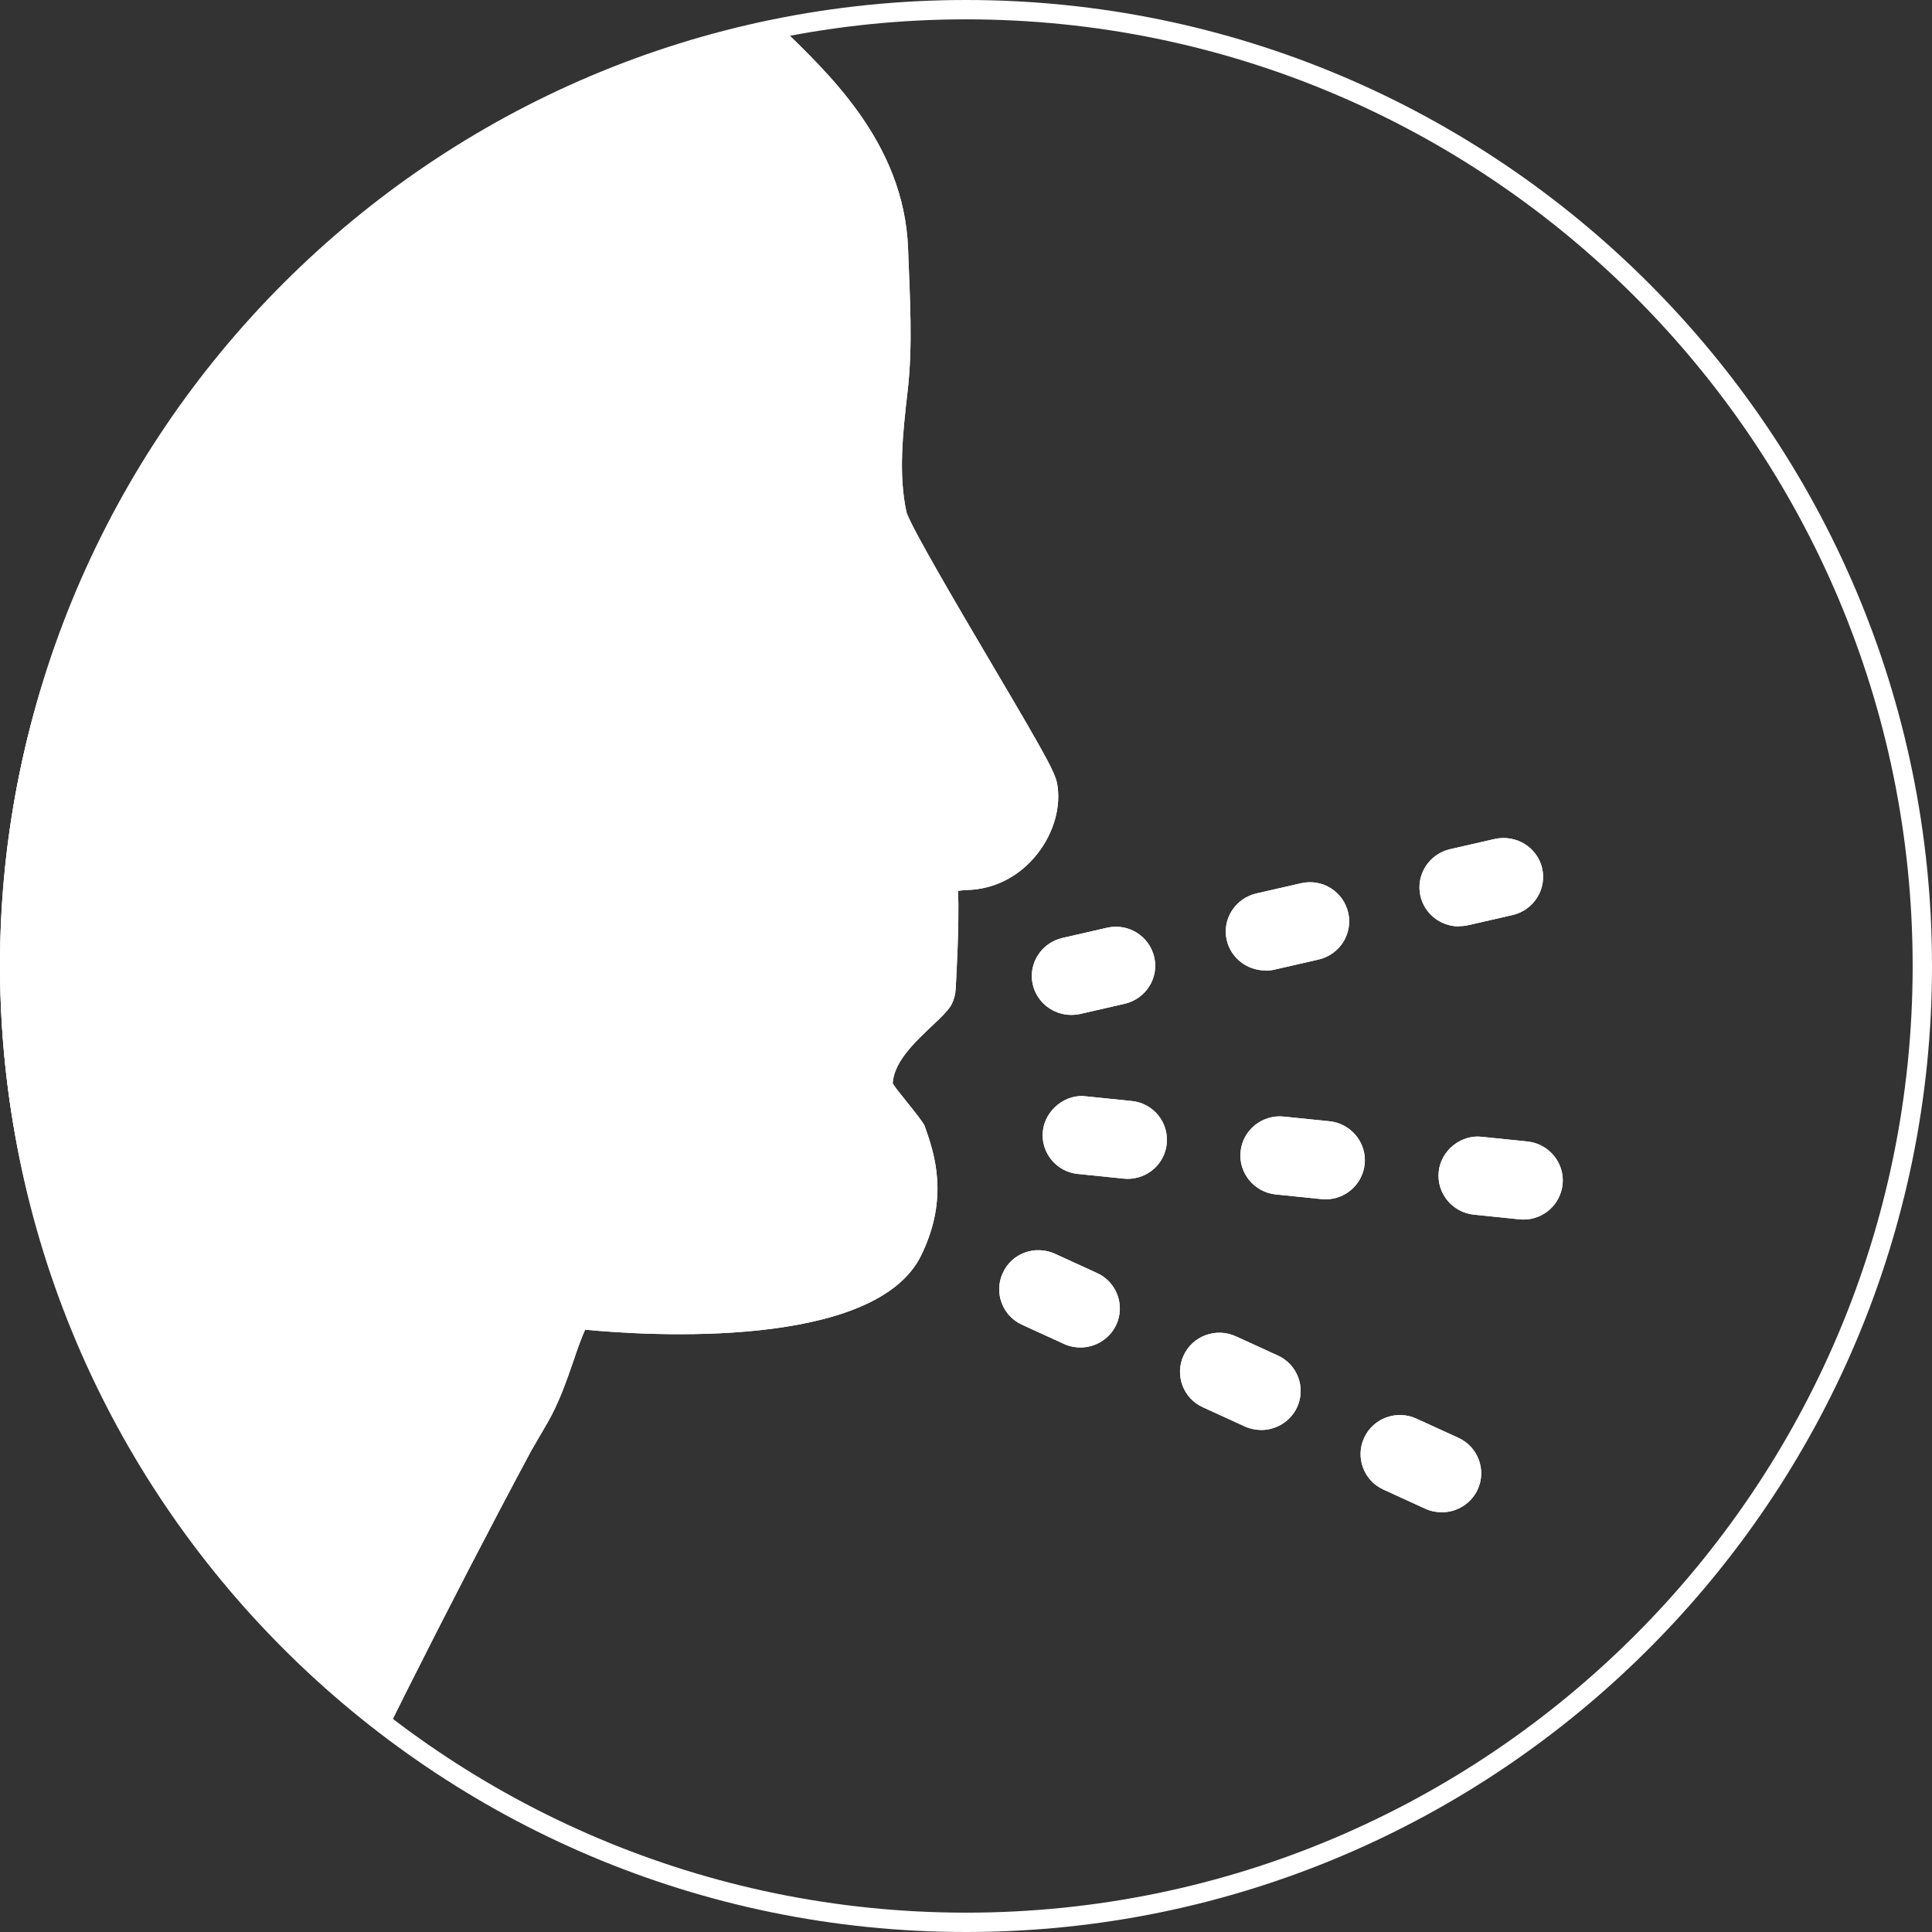<?xml version="1.0" encoding="UTF-8"?>
<svg xmlns="http://www.w3.org/2000/svg" fill="none" height="88" viewBox="0 0 88 88" width="88">
  <rect x="0" y="0" width="88" height="88" fill="#333333" stroke="none"/>
  <g fill="#fff">
    <path d="m48.786 46.228c.132 0 .274-.01.405-.041l2.036-.466c.962-.223 1.57-1.175 1.347-2.127-.223-.952-1.175-1.56-2.148-1.337l-2.036.466c-.962.223-1.57 1.175-1.347 2.127.193.821.932 1.378 1.753 1.378z"></path>
    <path d="m48.786 46.228c.132 0 .274-.01.405-.041l2.036-.466c.962-.223 1.57-1.175 1.347-2.127-.223-.952-1.175-1.56-2.148-1.337l-2.036.466c-.962.223-1.57 1.175-1.347 2.127.193.821.932 1.378 1.753 1.378z"></path>
    <path d="m24.18 66.107.76-1.307c.527-.912.881-1.945 1.195-2.857.142-.425.344-1.003.517-1.378 2.897.284 13.21.912 15.306-3.384 1.297-2.654.588-4.681.162-5.886-.101-.294-1.459-1.834-1.459-1.965.111-1.53 2.33-2.817 2.705-3.627.091-.203.152-.415.162-.638.02-.314.172-2.958.112-4.488.111-.02.263-.03.466-.041 1.145-.041 2.218-.567 2.998-1.469.8-.922 1.206-2.117 1.074-3.201-.071-.578-.253-.963-2.958-5.542-1.378-2.34-3.697-6.261-3.93-6.99-.375-1.732-.172-3.576.051-5.522.243-2.097.101-4.225.02-6.494-.182-4.883-3.768-8.095-5.835-10.131-20.22 3.921-35.526 21.61-35.526 42.784 0 14.245 6.929 26.919 17.626 34.872.294-.598.577-1.185.881-1.783 1.884-3.749 3.768-7.396 5.663-10.932z"></path>
    <path d="m24.18 66.107.76-1.307c.527-.912.881-1.945 1.195-2.857.142-.425.344-1.003.517-1.378 2.897.284 13.21.912 15.306-3.384 1.297-2.654.588-4.681.162-5.886-.101-.294-1.459-1.834-1.459-1.965.111-1.53 2.33-2.817 2.705-3.627.091-.203.152-.415.162-.638.02-.314.172-2.958.112-4.488.111-.02.263-.03.466-.041 1.145-.041 2.218-.567 2.998-1.469.8-.922 1.206-2.117 1.074-3.201-.071-.578-.253-.963-2.958-5.542-1.378-2.34-3.697-6.261-3.93-6.99-.375-1.732-.172-3.576.051-5.522.243-2.097.101-4.225.02-6.494-.182-4.883-3.768-8.095-5.835-10.131-20.22 3.921-35.526 21.61-35.526 42.784 0 14.245 6.929 26.919 17.626 34.872.294-.598.577-1.185.881-1.783 1.884-3.749 3.768-7.396 5.663-10.932z"></path>
    <path d="m49.962 57.982-1.904-.871c-.912-.415-1.975-.03-2.381.871-.415.891-.02 1.955.881 2.361l1.904.871c.243.112.506.162.75.162.679 0 1.327-.385 1.631-1.033.415-.891.02-1.955-.881-2.361z"></path>
    <path d="m49.962 57.982-1.904-.871c-.912-.415-1.975-.03-2.381.871-.415.891-.02 1.955.881 2.361l1.904.871c.243.112.506.162.75.162.679 0 1.327-.385 1.631-1.033.415-.891.02-1.955-.881-2.361z"></path>
    <path d="m66.453 42.186c.132 0 .274-.01.405-.041l2.036-.466c.962-.223 1.57-1.175 1.347-2.138-.223-.952-1.185-1.54-2.158-1.327l-2.036.466c-.962.223-1.57 1.175-1.347 2.138.192.821.932 1.378 1.752 1.378z"></path>
    <path d="m66.453 42.186c.132 0 .274-.01.405-.041l2.036-.466c.962-.223 1.57-1.175 1.347-2.138-.223-.952-1.185-1.54-2.158-1.327l-2.036.466c-.962.223-1.57 1.175-1.347 2.138.192.821.932 1.378 1.752 1.378z"></path>
    <path d="m57.62 44.212c.132 0 .274-.01.405-.041l2.036-.466c.962-.223 1.57-1.175 1.347-2.138-.223-.952-1.165-1.56-2.148-1.337l-2.036.466c-.962.223-1.57 1.175-1.347 2.128.193.821.932 1.378 1.752 1.378z"></path>
    <path d="m57.62 44.212c.132 0 .274-.01.405-.041l2.036-.466c.962-.223 1.57-1.175 1.347-2.138-.223-.952-1.165-1.56-2.148-1.337l-2.036.466c-.962.223-1.57 1.175-1.347 2.128.193.821.932 1.378 1.752 1.378z"></path>
    <path d="m51.542 50.149-2.077-.213c-.912-.122-1.864.608-1.965 1.591-.101.973.618 1.854 1.601 1.945l2.077.213c.061 0 .122.01.182.01.912 0 1.692-.679 1.783-1.601.101-.973-.618-1.854-1.601-1.945z"></path>
    <path d="m51.542 50.149-2.077-.213c-.912-.122-1.864.608-1.965 1.591-.101.973.618 1.854 1.601 1.945l2.077.213c.061 0 .122.01.182.01.912 0 1.692-.679 1.783-1.601.101-.973-.618-1.854-1.601-1.945z"></path>
    <path d="m66.423 65.489-1.905-.871c-.902-.415-1.975-.02-2.381.871-.415.892-.02 1.955.881 2.361l1.904.871c.243.111.506.162.75.162.679 0 1.327-.385 1.631-1.033.415-.891.02-1.955-.881-2.361z"></path>
    <path d="m66.423 65.489-1.905-.871c-.902-.415-1.975-.02-2.381.871-.415.892-.02 1.955.881 2.361l1.904.871c.243.111.506.162.75.162.679 0 1.327-.385 1.631-1.033.415-.891.02-1.955-.881-2.361z"></path>
    <path d="m69.573 51.993-2.077-.213c-.922-.112-1.864.598-1.965 1.591-.101.973.618 1.854 1.601 1.955l2.077.213c.061 0 .122.01.182.01.912 0 1.682-.679 1.783-1.601.101-.973-.618-1.854-1.601-1.955z"></path>
    <path d="m69.573 51.993-2.077-.213c-.922-.112-1.864.598-1.965 1.591-.101.973.618 1.854 1.601 1.955l2.077.213c.061 0 .122.01.182.01.912 0 1.682-.679 1.783-1.601.101-.973-.618-1.854-1.601-1.955z"></path>
    <path d="m58.197 61.74-1.904-.871c-.902-.415-1.975-.02-2.381.871-.415.892-.02 1.955.881 2.361l1.905.871c.243.111.506.162.75.162.679 0 1.327-.385 1.631-1.033.415-.892.02-1.955-.881-2.361z"></path>
    <path d="m58.197 61.74-1.904-.871c-.902-.415-1.975-.02-2.381.871-.415.892-.02 1.955.881 2.361l1.905.871c.243.111.506.162.75.162.679 0 1.327-.385 1.631-1.033.415-.892.02-1.955-.881-2.361z"></path>
    <path d="m60.558 51.072-2.087-.213c-.972-.101-1.864.608-1.965 1.591-.101.973.618 1.854 1.601 1.955l2.087.213c.061 0 .121.01.182.01.912 0 1.682-.679 1.783-1.601.101-.973-.618-1.854-1.601-1.955z"></path>
    <path d="m60.558 51.072-2.087-.213c-.972-.101-1.864.608-1.965 1.591-.101.973.618 1.854 1.601 1.955l2.087.213c.061 0 .121.01.182.01.912 0 1.682-.679 1.783-1.601.101-.973-.618-1.854-1.601-1.955z"></path>
    <path d="m44.005 88c-24.262 0-43.995-19.736-43.995-44s19.733-44 43.995-44 43.995 19.736 43.995 44-19.733 44-43.995 44zm0-87.119c-23.775 0-43.114 19.341-43.114 43.119s19.338 43.119 43.114 43.119 43.114-19.341 43.114-43.119-19.338-43.119-43.114-43.119z"></path>
  </g>
</svg>
